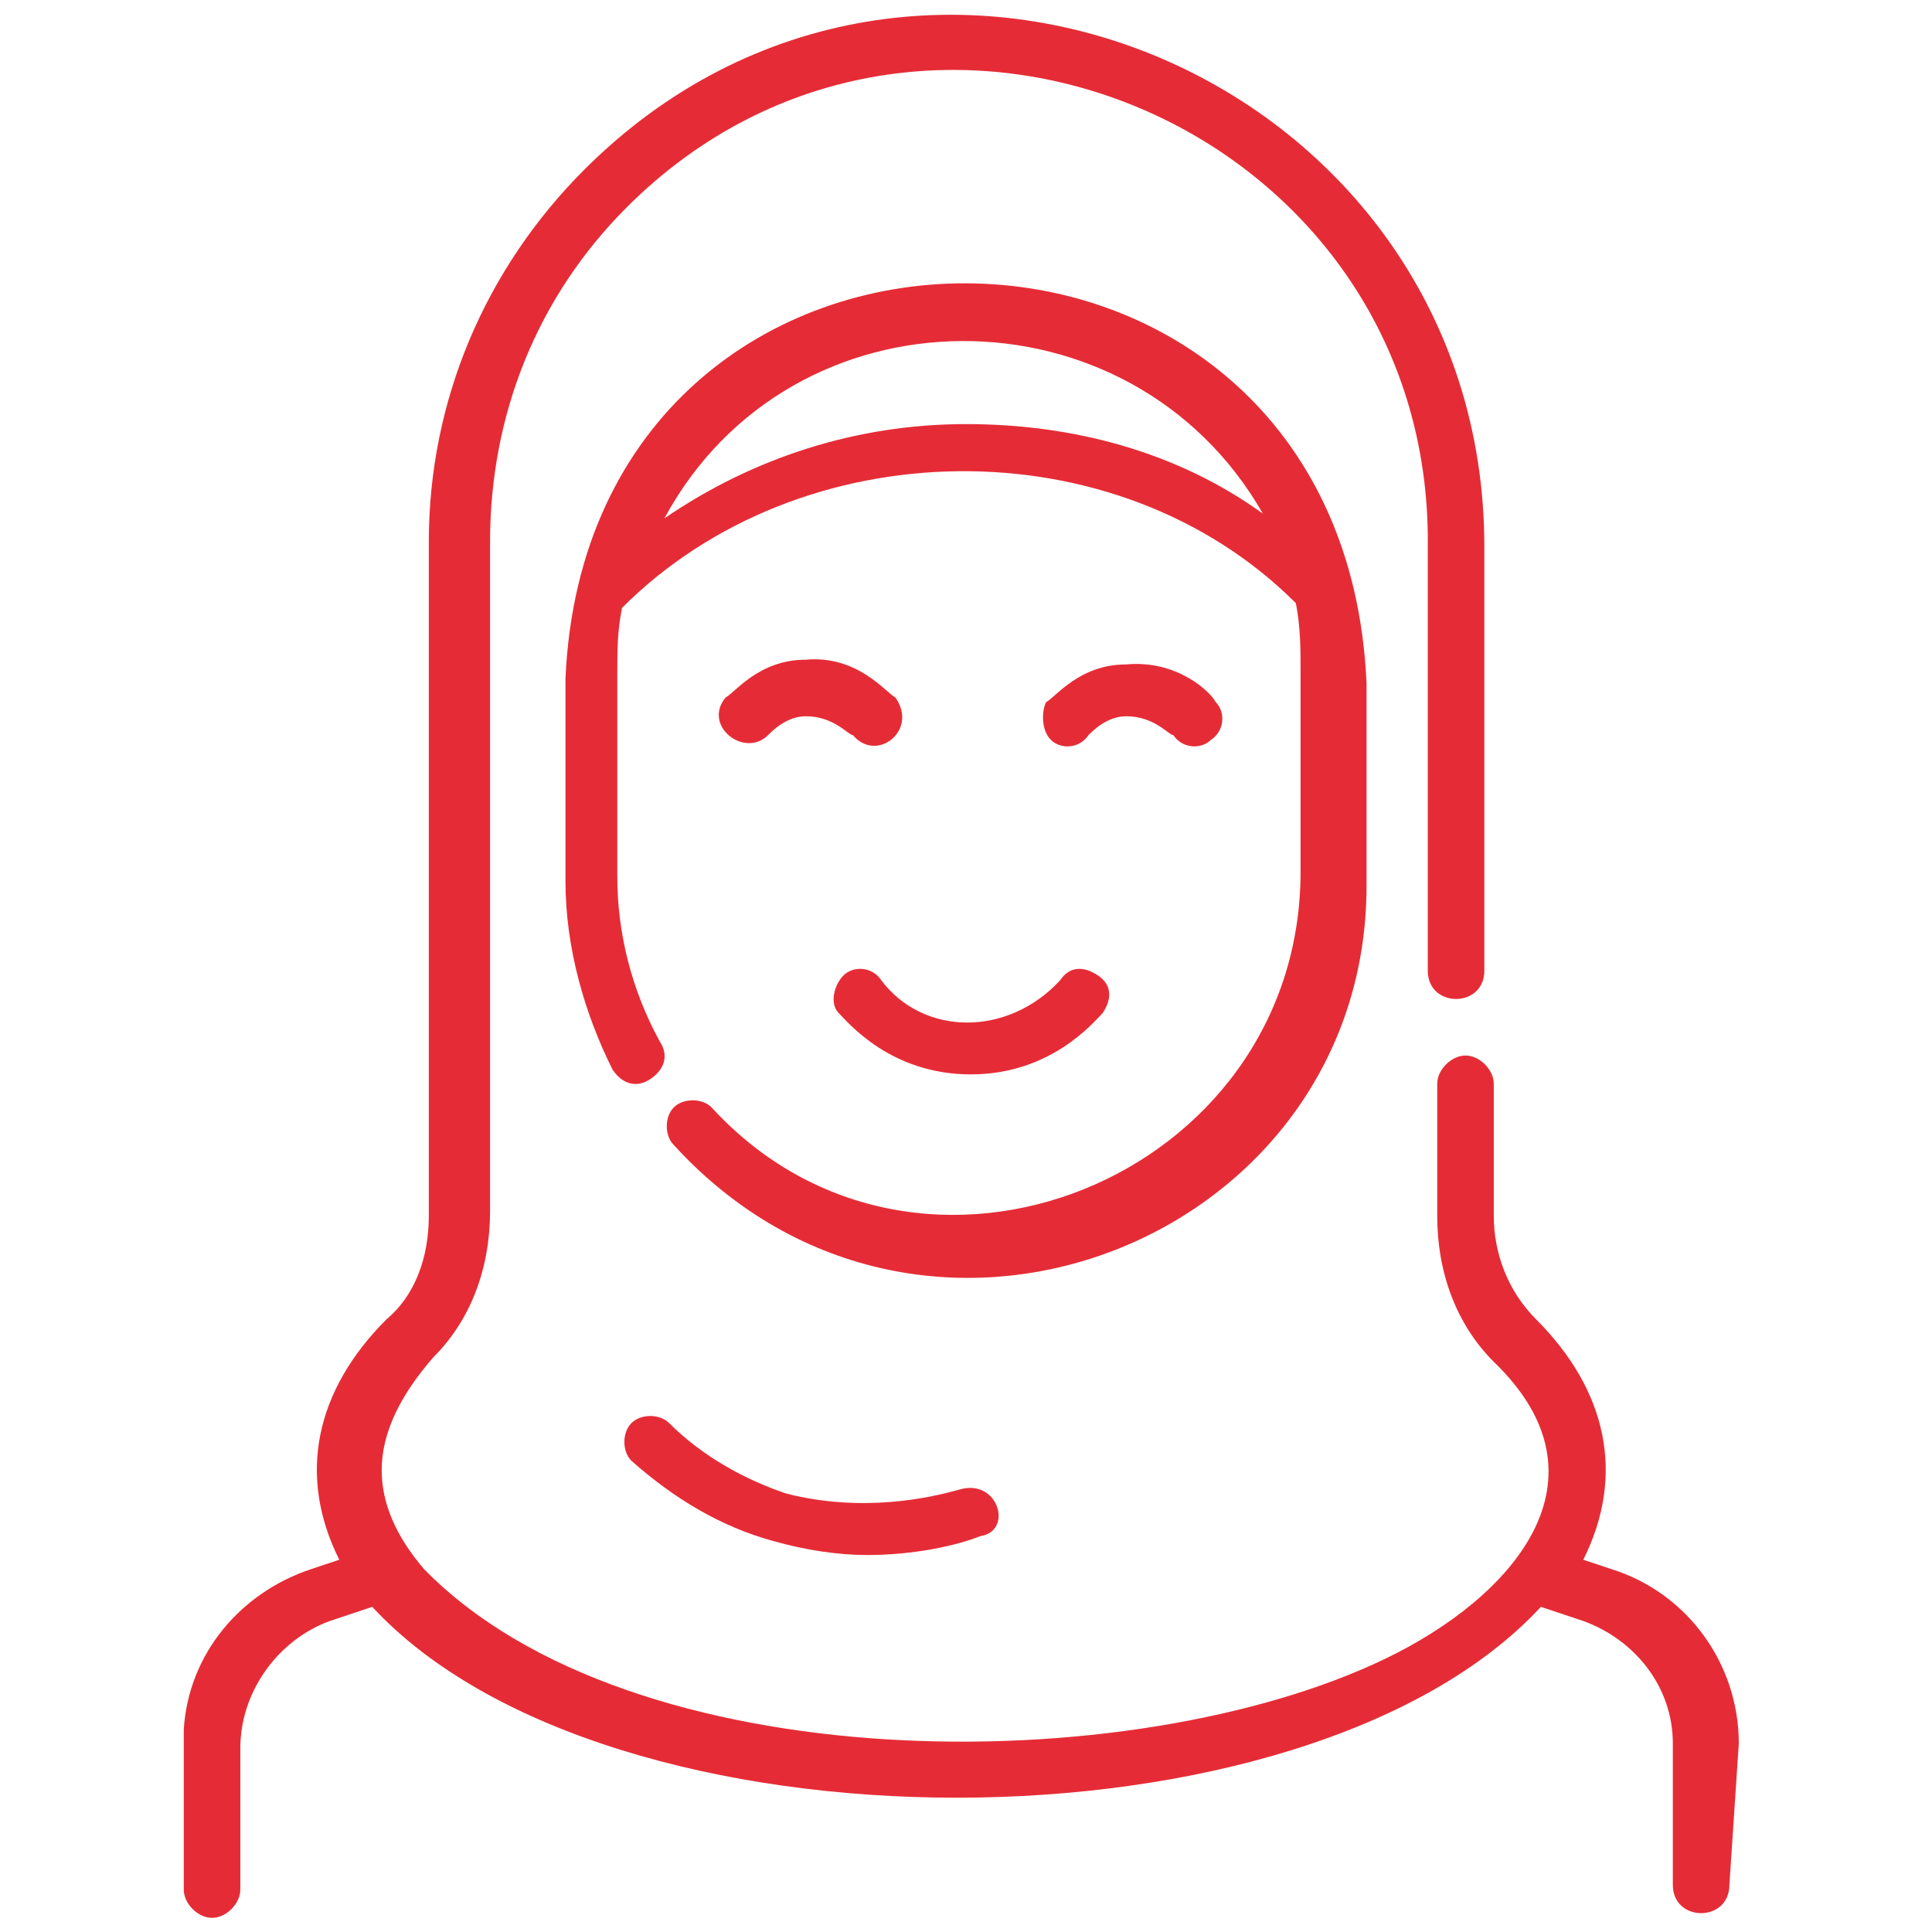 <?xml version="1.0" encoding="utf-8"?>
<!-- Generator: Adobe Illustrator 19.2.1, SVG Export Plug-In . SVG Version: 6.00 Build 0)  -->
<svg version="1.1" id="Capa_1" xmlns="http://www.w3.org/2000/svg" xmlns:xlink="http://www.w3.org/1999/xlink" x="0px" y="0px"
	 viewBox="0 0 41 41" style="enable-background:new 0 0 41 41;" xml:space="preserve">
<style type="text/css">
	.st0{fill:#E87D1C;}
	.st1{fill:#E52C36;}
	.st2{fill:#E0282B;}
</style>
<g>
	<path class="st1" d="M36.9,37c0-1.7-1.1-3.2-2.7-3.7l-0.6-0.2c0.9-1.8,0.5-3.6-1-5.1c-0.6-0.6-0.9-1.4-0.9-2.2l0-2.8
		c0-0.3-0.3-0.6-0.6-0.6s-0.6,0.3-0.6,0.6v2.8c0,1.2,0.4,2.3,1.2,3.1c2.6,2.5,0.4,5-2.3,6.3c-5.4,2.6-16,2.6-20.4-1.9
		c-0.6-0.7-0.9-1.4-0.9-2.1c0-0.8,0.4-1.6,1.1-2.4c0.8-0.8,1.2-1.9,1.2-3.1V11.5c0-2.7,1-5.2,2.9-7.1c6.3-6.3,17.1-1.7,17,7.2
		c0,0,0,9,0,9c0,0.8,1.2,0.8,1.2,0v-9c0-9.9-12-15.1-19.1-8c-2.1,2.1-3.3,4.9-3.3,7.9c0,0,0,14.3,0,14.3c0,0.9-0.3,1.7-0.9,2.2
		c-1.5,1.5-1.9,3.3-1,5.1l-0.6,0.2c-1.5,0.5-2.6,1.8-2.7,3.4c0,0.2,0,3.2,0,3.4c0,0.3,0.3,0.6,0.6,0.6s0.6-0.3,0.6-0.6v-3
		c0-1.2,0.8-2.3,1.9-2.7l0.9-0.3c5,5.4,19.8,5.4,24.8,0l0.9,0.3c1.1,0.4,1.9,1.4,1.9,2.6c0,0,0,0,0,0v3c0,0.8,1.2,0.8,1.2,0L36.9,37
		C36.9,37.1,36.9,37,36.9,37L36.9,37z"/>
	<path class="st1" d="M29,18.8v-4.3C28.5,3.2,12.5,3.2,12,14.4c0,0,0,4.3,0,4.3c0,1.4,0.4,2.8,1,4c0.2,0.3,0.5,0.4,0.8,0.2
		c0.3-0.2,0.4-0.5,0.2-0.8c-0.6-1.1-0.9-2.3-0.9-3.5v-4.3c0-0.5,0-0.9,0.1-1.4c3.8-3.8,10.5-3.9,14.3-0.1c0.1,0.5,0.1,1,0.1,1.4v4.3
		c0,6.5-8.1,9.8-12.5,5c-0.2-0.2-0.6-0.2-0.8,0c-0.2,0.2-0.2,0.6,0,0.8C19.6,30.1,29,26.3,29,18.8z M20.5,9c-2.3,0-4.5,0.7-6.4,2
		c2.7-5,9.9-5,12.7-0.1C25,9.6,22.8,9,20.5,9z"/>
	<path class="st1" d="M17.1,14c-1,0-1.5,0.7-1.7,0.8c-0.5,0.6,0.4,1.3,0.9,0.8c0.1-0.1,0.4-0.4,0.8-0.4c0.6,0,0.9,0.4,1,0.4
		c0.5,0.6,1.4-0.1,0.9-0.8C18.8,14.7,18.2,13.9,17.1,14z"/>
	<path class="st1" d="M22.3,15.7c0.2,0.2,0.6,0.2,0.8-0.1c0.1-0.1,0.4-0.4,0.8-0.4c0.6,0,0.9,0.4,1,0.4c0.2,0.3,0.6,0.3,0.8,0.1
		c0.3-0.2,0.3-0.6,0.1-0.8c-0.1-0.2-0.8-0.9-1.9-0.8c-1,0-1.5,0.7-1.7,0.8C22.1,15.1,22.1,15.5,22.3,15.7z"/>
	<path class="st1" d="M18.7,20.8c-0.2-0.3-0.6-0.3-0.8-0.1s-0.3,0.6-0.1,0.8c0.2,0.2,1.1,1.3,2.8,1.3s2.6-1.1,2.8-1.3
		c0.2-0.3,0.2-0.6-0.1-0.8c-0.3-0.2-0.6-0.2-0.8,0.1C21.4,22,19.6,22,18.7,20.8L18.7,20.8z"/>
	<path class="st1" d="M20.4,31.6c-0.7,0.2-2.1,0.5-3.7,0.1c-0.9-0.3-1.8-0.8-2.5-1.5c-0.2-0.2-0.6-0.2-0.8,0c-0.2,0.2-0.2,0.6,0,0.8
		c0.9,0.8,1.9,1.4,3,1.7c0.7,0.2,1.4,0.3,2,0.3c1,0,1.9-0.2,2.4-0.4C21.5,32.5,21.2,31.4,20.4,31.6z"/>
</g>
</svg>
